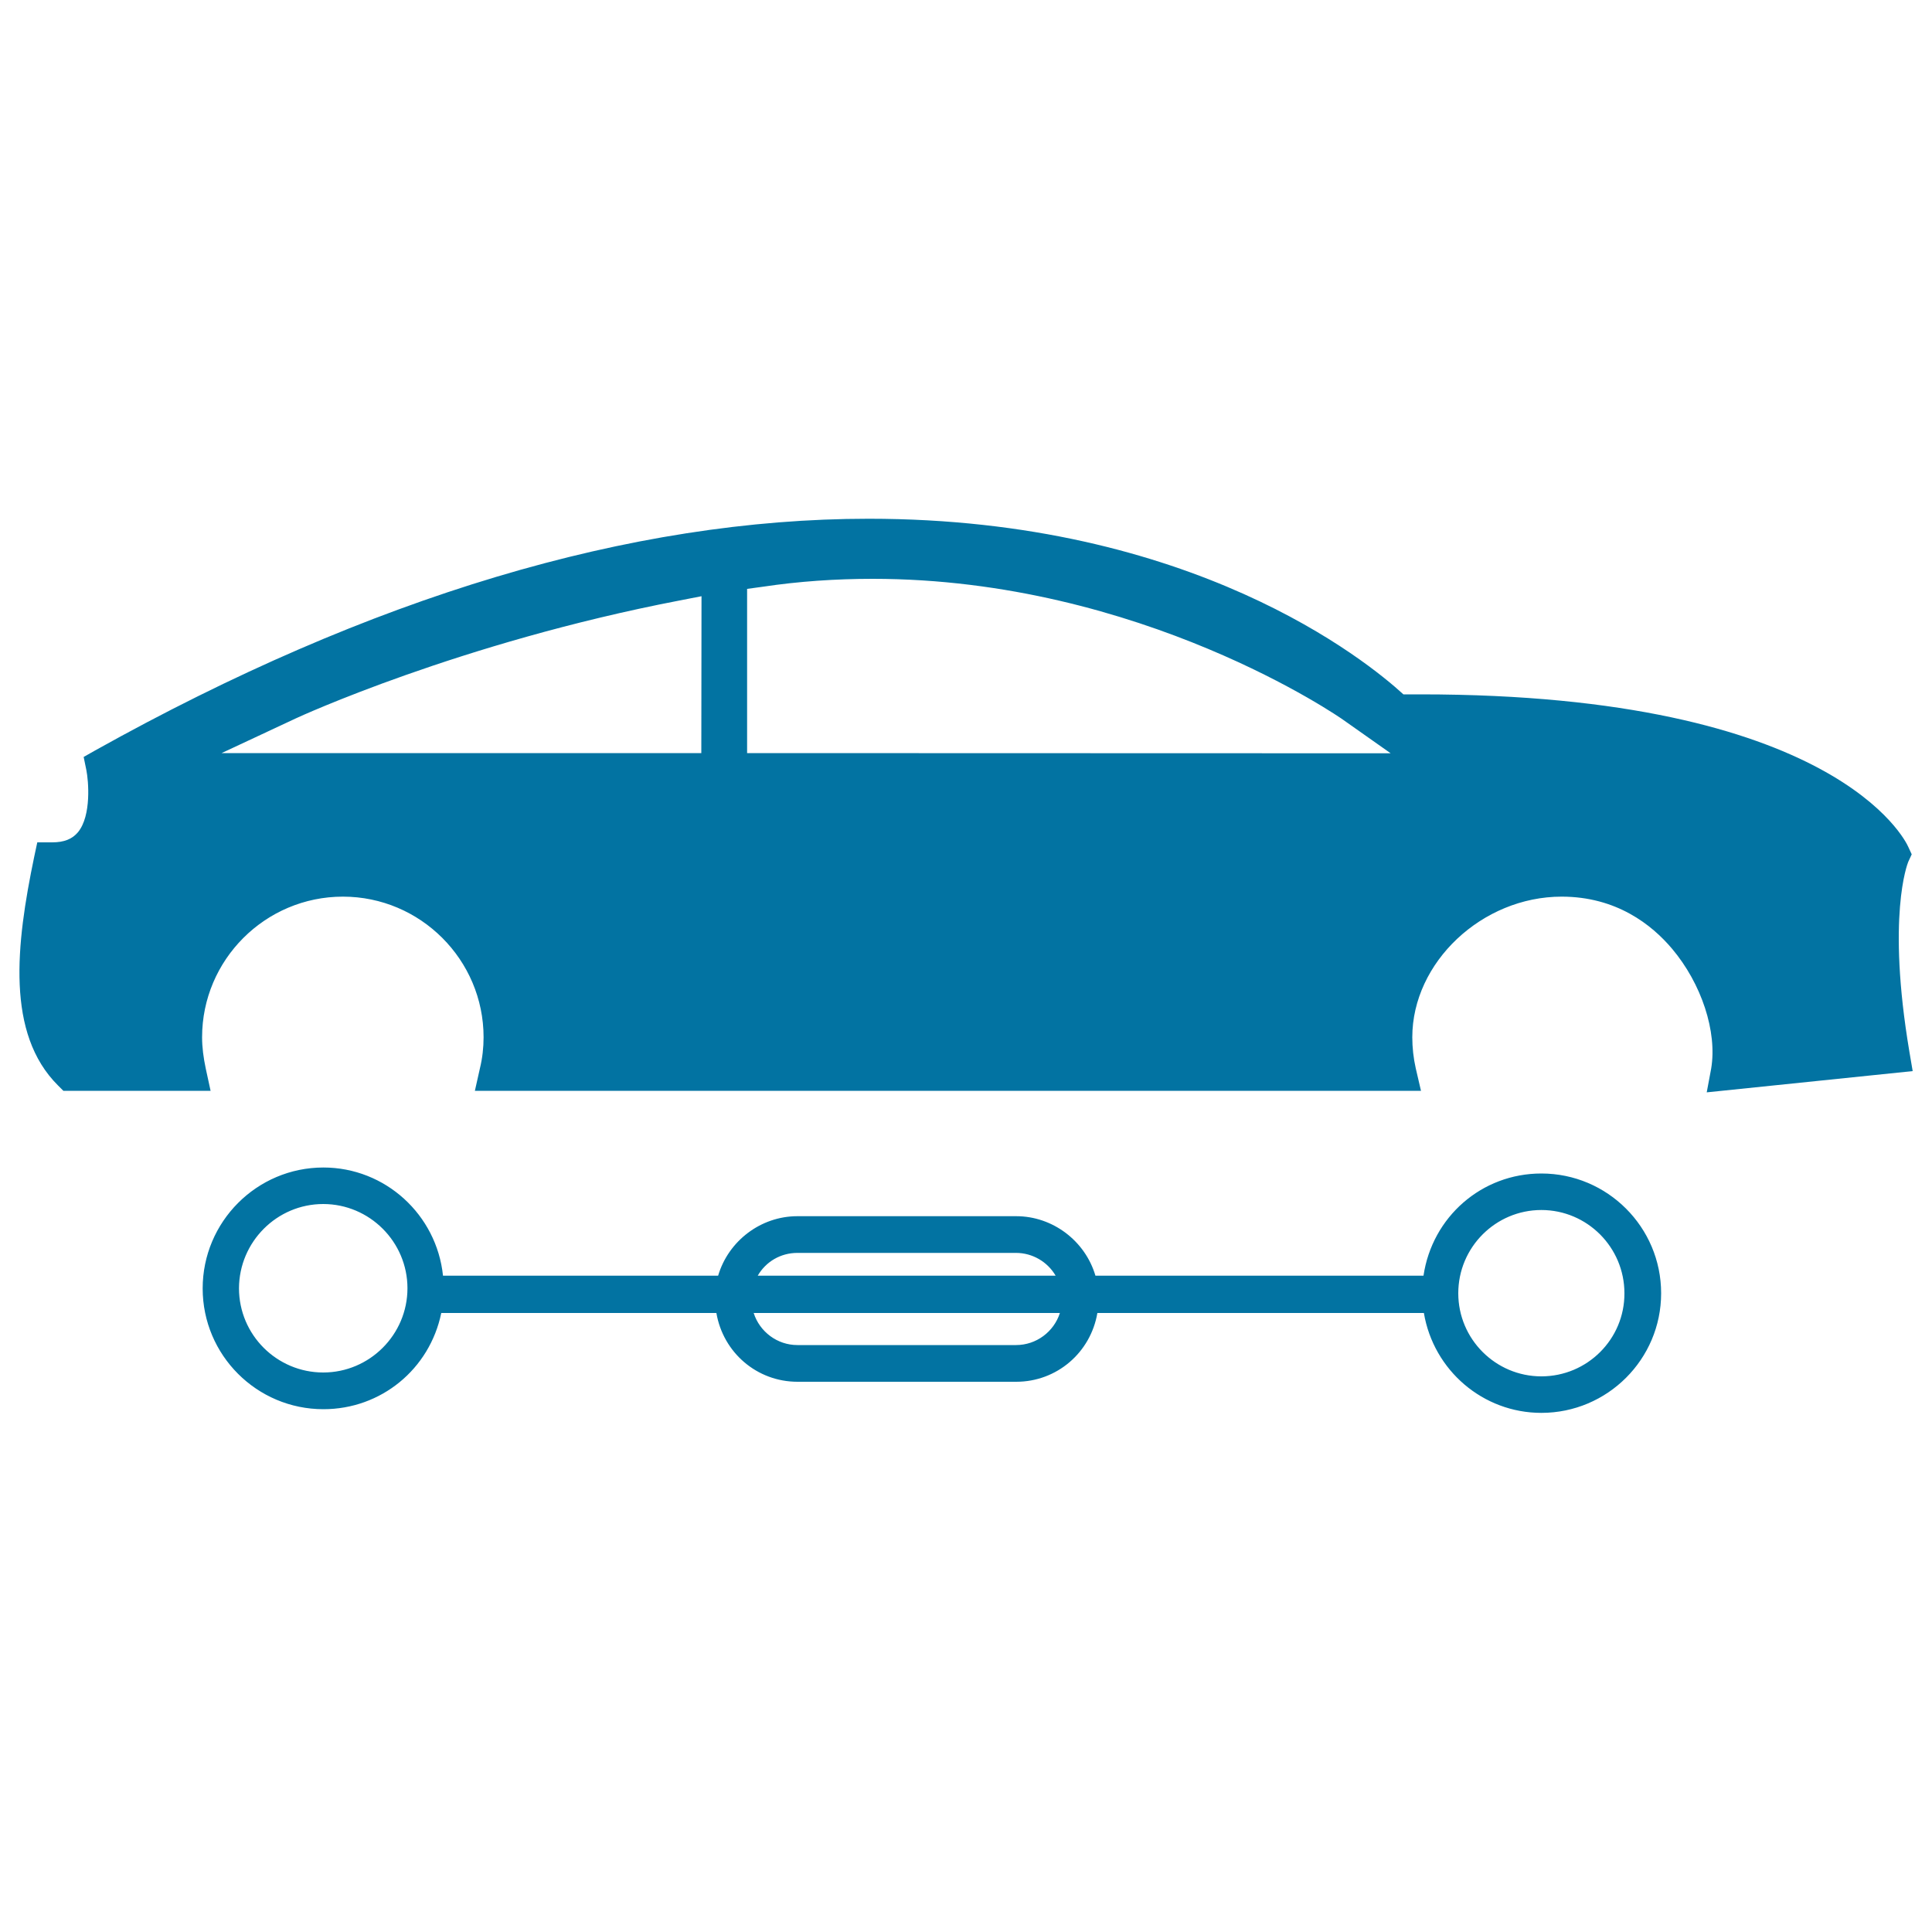 <svg xmlns="http://www.w3.org/2000/svg" viewBox="0 0 1000 1000" style="fill:#0273a2">
<title>Car With Chassis SVG icon</title>
<g><g><g><path d="M797.8,607.4c-30.9,0-56.5,22.5-61,52.9H567c-5.3-18-22.1-30.8-41-30.8H412.7c-18.9,0-35.7,12.8-41,30.8H229.3c-3.3-31.6-29.9-56-61.9-56c-34.5,0-62.5,28.1-62.5,62.6c0,34.5,28,62.5,62.5,62.5c29.8,0,55-20.7,61-49.8h142.4c3.5,20.5,21,35.6,42,35.6h113.2c21,0,38.5-15.1,42-35.6H737c5,29.7,30.6,51.7,60.8,51.7c34.2,0,62-27.8,62-61.9C859.8,635.2,832,607.4,797.8,607.4z M797.8,712.4c-23.7,0-43-19.3-43-43c0-23.8,19.3-43.1,43-43.1c23.7,0,43,19.3,43,43.1C840.9,693.1,821.6,712.4,797.8,712.4z M392.2,660.3c4.2-7.3,11.9-11.8,20.5-11.8h113.2c8.5,0,16.3,4.6,20.5,11.8H392.2z M525.9,696.2H412.7c-10.4,0-19.5-6.9-22.6-16.6h158.5C545.5,689.3,536.4,696.2,525.9,696.2z M167.3,623.2c24,0,43.6,19.6,43.6,43.6c0,24-19.6,43.6-43.6,43.6c-24,0-43.6-19.5-43.6-43.6C123.8,642.8,143.3,623.2,167.3,623.2z"/></g><g><g><path d="M883.4,565.4l106.6-11l-1.7-10c-11.8-70.2-1-97.3-0.6-98.3l1.8-3.9l-1.8-3.9c-1.4-3.2-37.8-78.9-252.4-78.9l-8.9,0c-19-17.4-109.2-90.9-276.8-90.9c-123,0-257.7,40.3-400.3,119.9l-6,3.4l1.4,6.8c1.1,5.5,2.7,23.5-4.3,32.1c-3,3.6-7.2,5.3-13.4,5.3h-7.7l-1.6,7.5c-9.5,45.6-14.6,91.5,12.3,118.3l2.8,2.8h76.2l-2.5-11.5c-1.2-5.7-1.9-11-1.9-16.2c0-40.1,32.7-72.8,72.9-72.8c40.1,0,72.8,32.7,72.8,72.8c0,5.3-0.6,10.8-1.9,16.1l-2.6,11.6h489.7l-2.7-11.6c-1.2-5.3-1.8-10.8-1.8-16.1c0-38.8,36.1-72.8,77.3-72.8c28.4,0,46.7,14.6,57.1,26.9c15.3,18.1,23.5,43,20.3,62.1L883.4,565.4z M363,389.8H114.7l38.5-18c0.8-0.4,84.7-39.1,198.6-61l11.3-2.2L363,389.8L363,389.8L363,389.8z M386.7,389.8v-85l8.1-1.1c18.6-2.8,37.7-4.1,56.9-4.1c139,0,242.7,72.3,243.7,73.1l24.4,17.2L386.7,389.8L386.7,389.8z"/></g></g></g></g>
</svg>